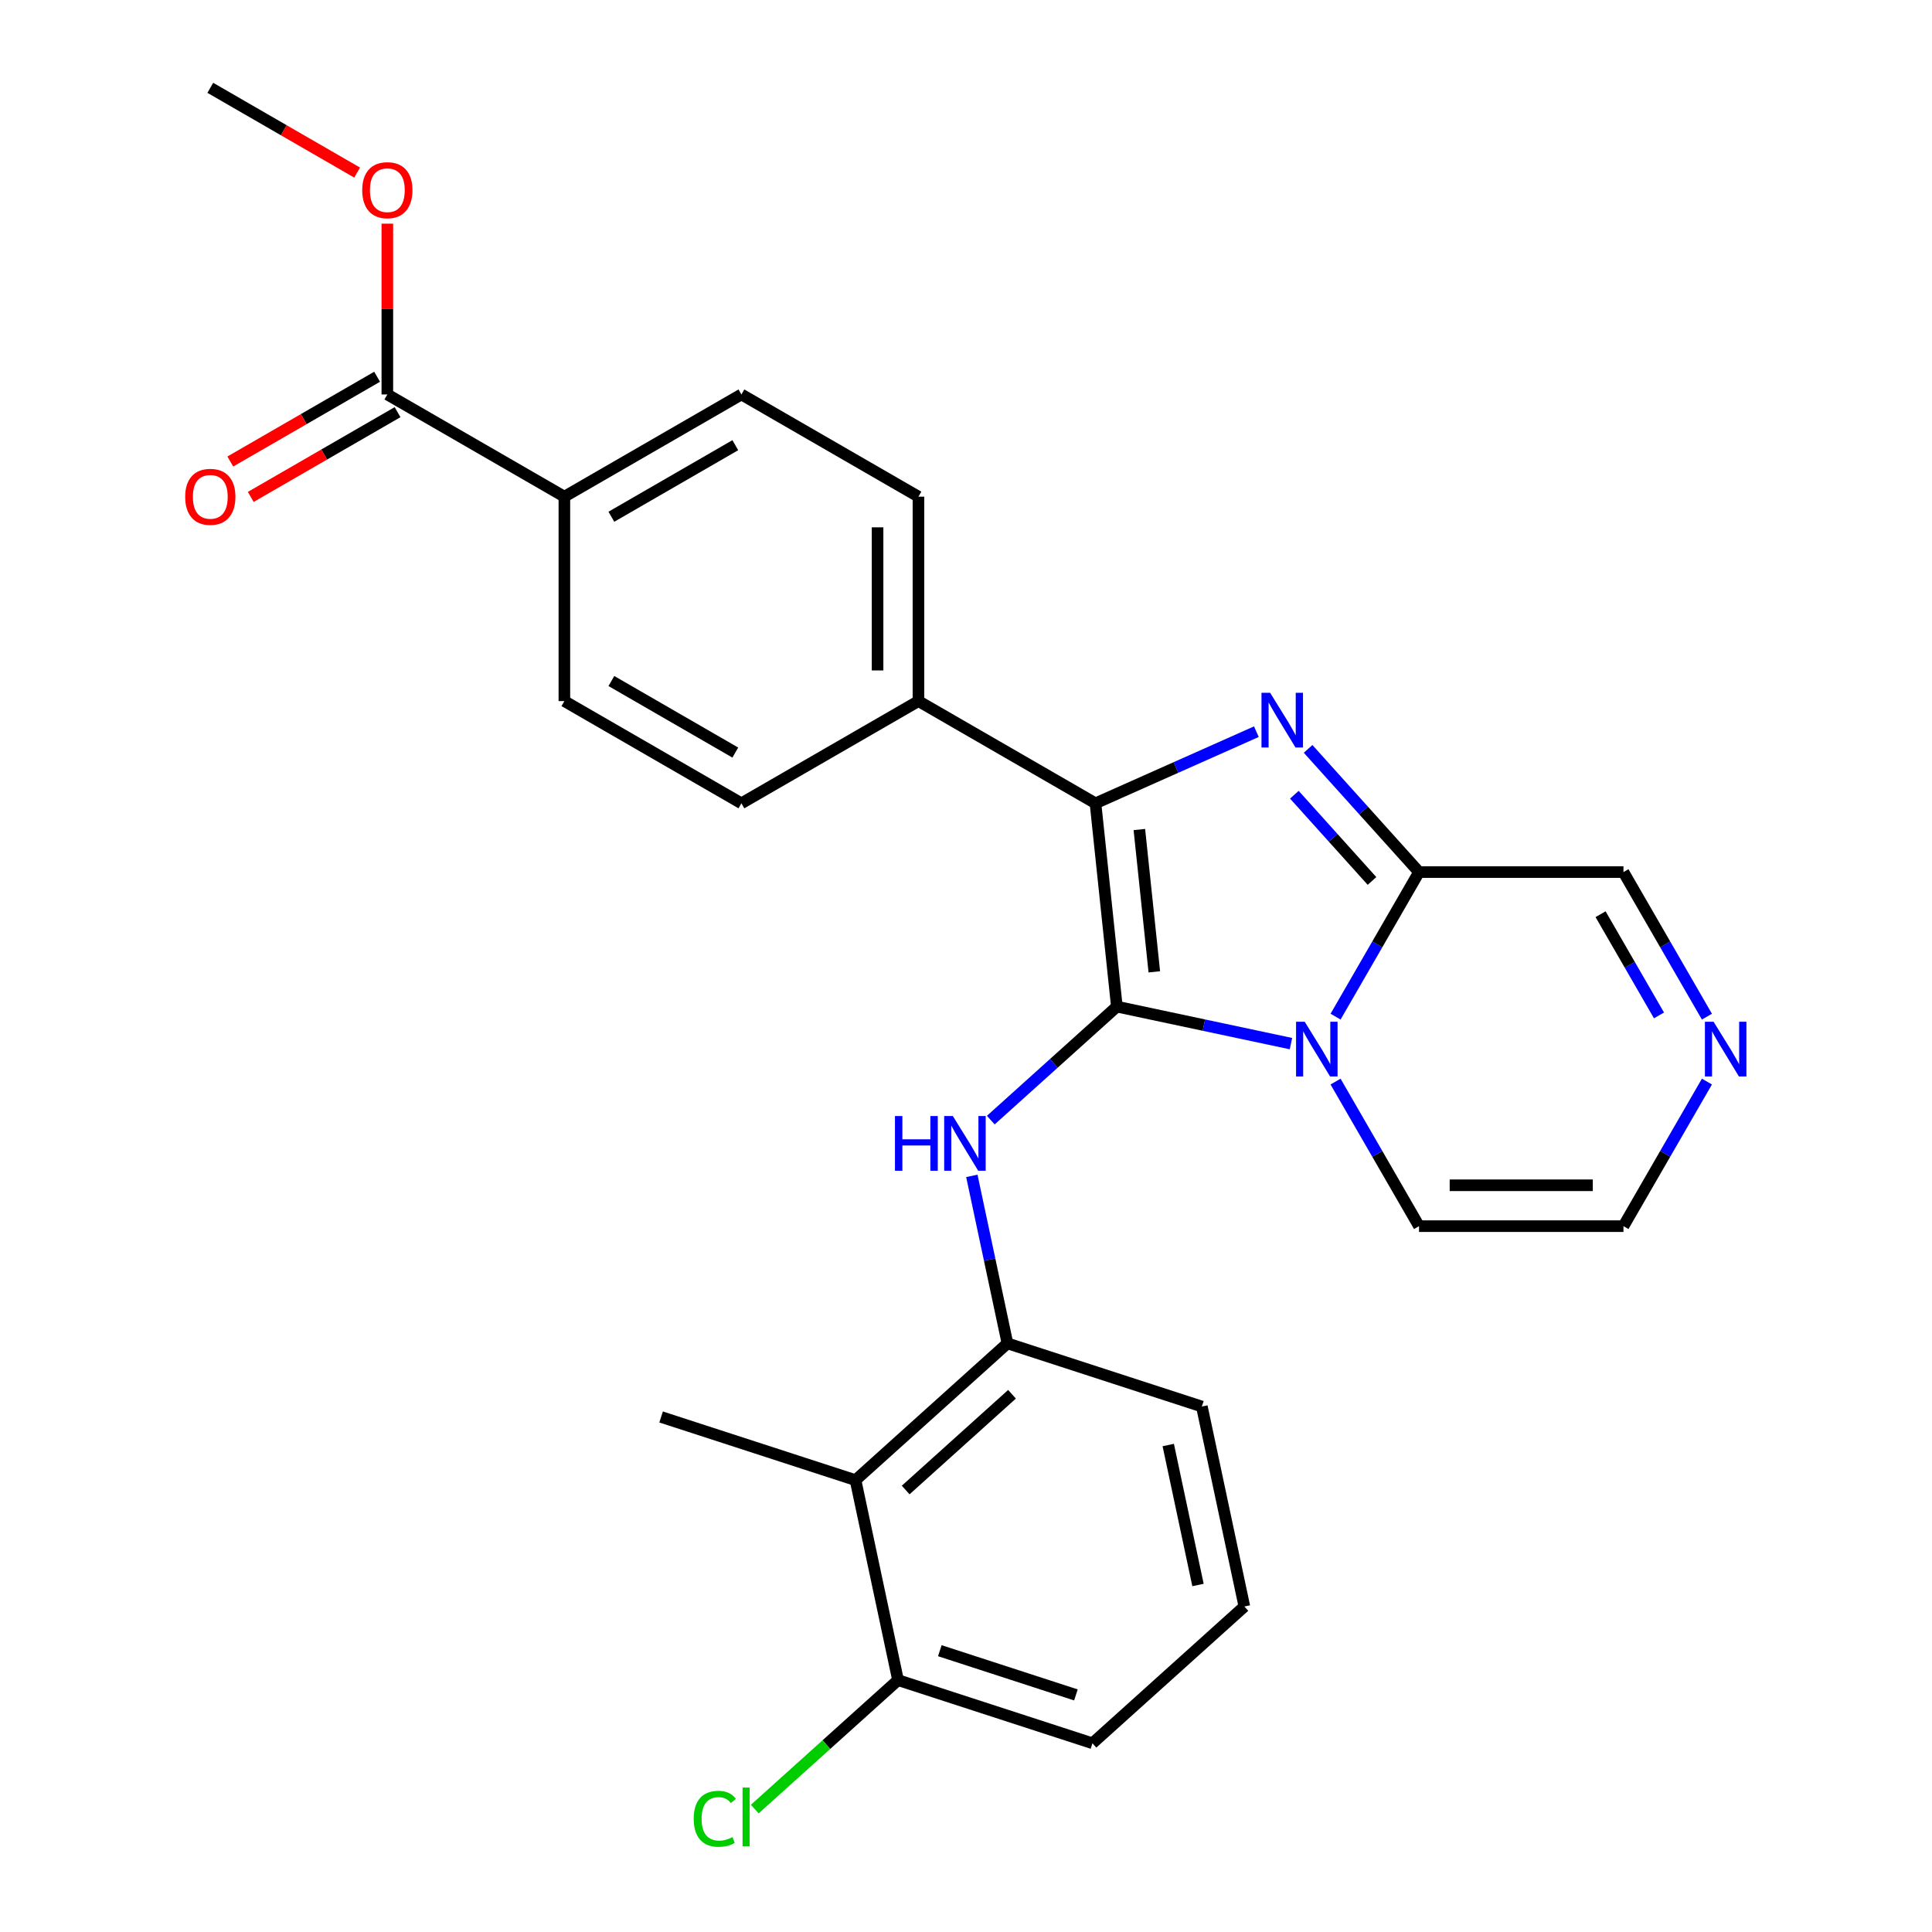 <?xml version='1.0' encoding='iso-8859-1'?>
<svg version='1.1' baseProfile='full'
              xmlns='http://www.w3.org/2000/svg'
                      xmlns:rdkit='http://www.rdkit.org/xml'
                      xmlns:xlink='http://www.w3.org/1999/xlink'
                  xml:space='preserve'
width='1000px' height='1000px' viewBox='0 0 1000 1000'>
<!-- END OF HEADER -->
<rect style='opacity:1.0;fill:#FFFFFF;stroke:none' width='1000' height='1000' x='0' y='0'> </rect>
<path class='bond-0' d='M 578.084,521.022 L 623.14,530.599' style='fill:none;fill-rule:evenodd;stroke:#000000;stroke-width:6px;stroke-linecap:butt;stroke-linejoin:miter;stroke-opacity:1' />
<path class='bond-0' d='M 623.14,530.599 L 668.197,540.176' style='fill:none;fill-rule:evenodd;stroke:#0000FF;stroke-width:6px;stroke-linecap:butt;stroke-linejoin:miter;stroke-opacity:1' />
<path class='bond-2' d='M 578.084,521.022 L 567.024,415.791' style='fill:none;fill-rule:evenodd;stroke:#000000;stroke-width:6px;stroke-linecap:butt;stroke-linejoin:miter;stroke-opacity:1' />
<path class='bond-2' d='M 597.471,503.025 L 589.729,429.364' style='fill:none;fill-rule:evenodd;stroke:#000000;stroke-width:6px;stroke-linecap:butt;stroke-linejoin:miter;stroke-opacity:1' />
<path class='bond-4' d='M 578.084,521.022 L 545.46,550.396' style='fill:none;fill-rule:evenodd;stroke:#000000;stroke-width:6px;stroke-linecap:butt;stroke-linejoin:miter;stroke-opacity:1' />
<path class='bond-4' d='M 545.46,550.396 L 512.837,579.771' style='fill:none;fill-rule:evenodd;stroke:#0000FF;stroke-width:6px;stroke-linecap:butt;stroke-linejoin:miter;stroke-opacity:1' />
<path class='bond-3' d='M 691.285,526.216 L 712.886,488.801' style='fill:none;fill-rule:evenodd;stroke:#0000FF;stroke-width:6px;stroke-linecap:butt;stroke-linejoin:miter;stroke-opacity:1' />
<path class='bond-3' d='M 712.886,488.801 L 734.487,451.387' style='fill:none;fill-rule:evenodd;stroke:#000000;stroke-width:6px;stroke-linecap:butt;stroke-linejoin:miter;stroke-opacity:1' />
<path class='bond-10' d='M 691.285,559.826 L 712.886,597.241' style='fill:none;fill-rule:evenodd;stroke:#0000FF;stroke-width:6px;stroke-linecap:butt;stroke-linejoin:miter;stroke-opacity:1' />
<path class='bond-10' d='M 712.886,597.241 L 734.487,634.656' style='fill:none;fill-rule:evenodd;stroke:#000000;stroke-width:6px;stroke-linecap:butt;stroke-linejoin:miter;stroke-opacity:1' />
<path class='bond-1' d='M 650.301,378.714 L 608.662,397.252' style='fill:none;fill-rule:evenodd;stroke:#0000FF;stroke-width:6px;stroke-linecap:butt;stroke-linejoin:miter;stroke-opacity:1' />
<path class='bond-1' d='M 608.662,397.252 L 567.024,415.791' style='fill:none;fill-rule:evenodd;stroke:#000000;stroke-width:6px;stroke-linecap:butt;stroke-linejoin:miter;stroke-opacity:1' />
<path class='bond-27' d='M 677.072,387.62 L 705.78,419.503' style='fill:none;fill-rule:evenodd;stroke:#0000FF;stroke-width:6px;stroke-linecap:butt;stroke-linejoin:miter;stroke-opacity:1' />
<path class='bond-27' d='M 705.78,419.503 L 734.487,451.387' style='fill:none;fill-rule:evenodd;stroke:#000000;stroke-width:6px;stroke-linecap:butt;stroke-linejoin:miter;stroke-opacity:1' />
<path class='bond-27' d='M 669.958,411.345 L 690.053,433.664' style='fill:none;fill-rule:evenodd;stroke:#0000FF;stroke-width:6px;stroke-linecap:butt;stroke-linejoin:miter;stroke-opacity:1' />
<path class='bond-27' d='M 690.053,433.664 L 710.149,455.982' style='fill:none;fill-rule:evenodd;stroke:#000000;stroke-width:6px;stroke-linecap:butt;stroke-linejoin:miter;stroke-opacity:1' />
<path class='bond-9' d='M 567.024,415.791 L 475.389,362.886' style='fill:none;fill-rule:evenodd;stroke:#000000;stroke-width:6px;stroke-linecap:butt;stroke-linejoin:miter;stroke-opacity:1' />
<path class='bond-11' d='M 734.487,451.387 L 840.298,451.387' style='fill:none;fill-rule:evenodd;stroke:#000000;stroke-width:6px;stroke-linecap:butt;stroke-linejoin:miter;stroke-opacity:1' />
<path class='bond-5' d='M 503.023,608.628 L 512.237,651.975' style='fill:none;fill-rule:evenodd;stroke:#0000FF;stroke-width:6px;stroke-linecap:butt;stroke-linejoin:miter;stroke-opacity:1' />
<path class='bond-5' d='M 512.237,651.975 L 521.451,695.321' style='fill:none;fill-rule:evenodd;stroke:#000000;stroke-width:6px;stroke-linecap:butt;stroke-linejoin:miter;stroke-opacity:1' />
<path class='bond-6' d='M 521.451,695.321 L 442.818,766.122' style='fill:none;fill-rule:evenodd;stroke:#000000;stroke-width:6px;stroke-linecap:butt;stroke-linejoin:miter;stroke-opacity:1' />
<path class='bond-6' d='M 523.816,721.668 L 468.773,771.229' style='fill:none;fill-rule:evenodd;stroke:#000000;stroke-width:6px;stroke-linecap:butt;stroke-linejoin:miter;stroke-opacity:1' />
<path class='bond-22' d='M 521.451,695.321 L 622.082,728.018' style='fill:none;fill-rule:evenodd;stroke:#000000;stroke-width:6px;stroke-linecap:butt;stroke-linejoin:miter;stroke-opacity:1' />
<path class='bond-14' d='M 442.818,766.122 L 464.817,869.621' style='fill:none;fill-rule:evenodd;stroke:#000000;stroke-width:6px;stroke-linecap:butt;stroke-linejoin:miter;stroke-opacity:1' />
<path class='bond-23' d='M 442.818,766.122 L 342.186,733.425' style='fill:none;fill-rule:evenodd;stroke:#000000;stroke-width:6px;stroke-linecap:butt;stroke-linejoin:miter;stroke-opacity:1' />
<path class='bond-7' d='M 883.501,559.826 L 861.899,597.241' style='fill:none;fill-rule:evenodd;stroke:#0000FF;stroke-width:6px;stroke-linecap:butt;stroke-linejoin:miter;stroke-opacity:1' />
<path class='bond-7' d='M 861.899,597.241 L 840.298,634.656' style='fill:none;fill-rule:evenodd;stroke:#000000;stroke-width:6px;stroke-linecap:butt;stroke-linejoin:miter;stroke-opacity:1' />
<path class='bond-28' d='M 883.501,526.216 L 861.899,488.801' style='fill:none;fill-rule:evenodd;stroke:#0000FF;stroke-width:6px;stroke-linecap:butt;stroke-linejoin:miter;stroke-opacity:1' />
<path class='bond-28' d='M 861.899,488.801 L 840.298,451.387' style='fill:none;fill-rule:evenodd;stroke:#000000;stroke-width:6px;stroke-linecap:butt;stroke-linejoin:miter;stroke-opacity:1' />
<path class='bond-28' d='M 858.693,525.573 L 843.572,499.382' style='fill:none;fill-rule:evenodd;stroke:#0000FF;stroke-width:6px;stroke-linecap:butt;stroke-linejoin:miter;stroke-opacity:1' />
<path class='bond-28' d='M 843.572,499.382 L 828.451,473.192' style='fill:none;fill-rule:evenodd;stroke:#000000;stroke-width:6px;stroke-linecap:butt;stroke-linejoin:miter;stroke-opacity:1' />
<path class='bond-8' d='M 200.486,204.17 L 292.12,257.075' style='fill:none;fill-rule:evenodd;stroke:#000000;stroke-width:6px;stroke-linecap:butt;stroke-linejoin:miter;stroke-opacity:1' />
<path class='bond-15' d='M 195.195,195.007 L 157.2,216.943' style='fill:none;fill-rule:evenodd;stroke:#000000;stroke-width:6px;stroke-linecap:butt;stroke-linejoin:miter;stroke-opacity:1' />
<path class='bond-15' d='M 157.2,216.943 L 119.206,238.879' style='fill:none;fill-rule:evenodd;stroke:#FF0000;stroke-width:6px;stroke-linecap:butt;stroke-linejoin:miter;stroke-opacity:1' />
<path class='bond-15' d='M 205.776,213.334 L 167.781,235.27' style='fill:none;fill-rule:evenodd;stroke:#000000;stroke-width:6px;stroke-linecap:butt;stroke-linejoin:miter;stroke-opacity:1' />
<path class='bond-15' d='M 167.781,235.27 L 129.787,257.206' style='fill:none;fill-rule:evenodd;stroke:#FF0000;stroke-width:6px;stroke-linecap:butt;stroke-linejoin:miter;stroke-opacity:1' />
<path class='bond-20' d='M 200.486,204.17 L 200.486,159.968' style='fill:none;fill-rule:evenodd;stroke:#000000;stroke-width:6px;stroke-linecap:butt;stroke-linejoin:miter;stroke-opacity:1' />
<path class='bond-20' d='M 200.486,159.968 L 200.486,115.765' style='fill:none;fill-rule:evenodd;stroke:#FF0000;stroke-width:6px;stroke-linecap:butt;stroke-linejoin:miter;stroke-opacity:1' />
<path class='bond-16' d='M 475.389,362.886 L 383.755,415.791' style='fill:none;fill-rule:evenodd;stroke:#000000;stroke-width:6px;stroke-linecap:butt;stroke-linejoin:miter;stroke-opacity:1' />
<path class='bond-17' d='M 475.389,362.886 L 475.389,257.075' style='fill:none;fill-rule:evenodd;stroke:#000000;stroke-width:6px;stroke-linecap:butt;stroke-linejoin:miter;stroke-opacity:1' />
<path class='bond-17' d='M 454.227,347.014 L 454.227,272.947' style='fill:none;fill-rule:evenodd;stroke:#000000;stroke-width:6px;stroke-linecap:butt;stroke-linejoin:miter;stroke-opacity:1' />
<path class='bond-13' d='M 734.487,634.656 L 840.298,634.656' style='fill:none;fill-rule:evenodd;stroke:#000000;stroke-width:6px;stroke-linecap:butt;stroke-linejoin:miter;stroke-opacity:1' />
<path class='bond-13' d='M 750.359,613.494 L 824.426,613.494' style='fill:none;fill-rule:evenodd;stroke:#000000;stroke-width:6px;stroke-linecap:butt;stroke-linejoin:miter;stroke-opacity:1' />
<path class='bond-12' d='M 292.12,257.075 L 383.755,204.17' style='fill:none;fill-rule:evenodd;stroke:#000000;stroke-width:6px;stroke-linecap:butt;stroke-linejoin:miter;stroke-opacity:1' />
<path class='bond-12' d='M 316.446,267.467 L 380.59,230.433' style='fill:none;fill-rule:evenodd;stroke:#000000;stroke-width:6px;stroke-linecap:butt;stroke-linejoin:miter;stroke-opacity:1' />
<path class='bond-29' d='M 292.12,257.075 L 292.12,362.886' style='fill:none;fill-rule:evenodd;stroke:#000000;stroke-width:6px;stroke-linecap:butt;stroke-linejoin:miter;stroke-opacity:1' />
<path class='bond-21' d='M 464.817,869.621 L 427.744,903.002' style='fill:none;fill-rule:evenodd;stroke:#000000;stroke-width:6px;stroke-linecap:butt;stroke-linejoin:miter;stroke-opacity:1' />
<path class='bond-21' d='M 427.744,903.002 L 390.67,936.383' style='fill:none;fill-rule:evenodd;stroke:#00CC00;stroke-width:6px;stroke-linecap:butt;stroke-linejoin:miter;stroke-opacity:1' />
<path class='bond-30' d='M 464.817,869.621 L 565.449,902.318' style='fill:none;fill-rule:evenodd;stroke:#000000;stroke-width:6px;stroke-linecap:butt;stroke-linejoin:miter;stroke-opacity:1' />
<path class='bond-30' d='M 486.452,854.399 L 556.894,877.287' style='fill:none;fill-rule:evenodd;stroke:#000000;stroke-width:6px;stroke-linecap:butt;stroke-linejoin:miter;stroke-opacity:1' />
<path class='bond-19' d='M 383.755,415.791 L 292.12,362.886' style='fill:none;fill-rule:evenodd;stroke:#000000;stroke-width:6px;stroke-linecap:butt;stroke-linejoin:miter;stroke-opacity:1' />
<path class='bond-19' d='M 380.59,389.528 L 316.446,352.495' style='fill:none;fill-rule:evenodd;stroke:#000000;stroke-width:6px;stroke-linecap:butt;stroke-linejoin:miter;stroke-opacity:1' />
<path class='bond-18' d='M 475.389,257.075 L 383.755,204.17' style='fill:none;fill-rule:evenodd;stroke:#000000;stroke-width:6px;stroke-linecap:butt;stroke-linejoin:miter;stroke-opacity:1' />
<path class='bond-26' d='M 184.84,89.327 L 146.846,67.391' style='fill:none;fill-rule:evenodd;stroke:#FF0000;stroke-width:6px;stroke-linecap:butt;stroke-linejoin:miter;stroke-opacity:1' />
<path class='bond-26' d='M 146.846,67.391 L 108.851,45.455' style='fill:none;fill-rule:evenodd;stroke:#000000;stroke-width:6px;stroke-linecap:butt;stroke-linejoin:miter;stroke-opacity:1' />
<path class='bond-24' d='M 622.082,728.018 L 644.082,831.517' style='fill:none;fill-rule:evenodd;stroke:#000000;stroke-width:6px;stroke-linecap:butt;stroke-linejoin:miter;stroke-opacity:1' />
<path class='bond-24' d='M 604.683,747.943 L 620.082,820.392' style='fill:none;fill-rule:evenodd;stroke:#000000;stroke-width:6px;stroke-linecap:butt;stroke-linejoin:miter;stroke-opacity:1' />
<path class='bond-25' d='M 644.082,831.517 L 565.449,902.318' style='fill:none;fill-rule:evenodd;stroke:#000000;stroke-width:6px;stroke-linecap:butt;stroke-linejoin:miter;stroke-opacity:1' />
<path  class='atom-1' d='M 675.322 528.861
L 684.602 543.861
Q 685.522 545.341, 687.002 548.021
Q 688.482 550.701, 688.562 550.861
L 688.562 528.861
L 692.322 528.861
L 692.322 557.181
L 688.442 557.181
L 678.482 540.781
Q 677.322 538.861, 676.082 536.661
Q 674.882 534.461, 674.522 533.781
L 674.522 557.181
L 670.842 557.181
L 670.842 528.861
L 675.322 528.861
' fill='#0000FF'/>
<path  class='atom-2' d='M 657.426 358.594
L 666.706 373.594
Q 667.626 375.074, 669.106 377.754
Q 670.586 380.434, 670.666 380.594
L 670.666 358.594
L 674.426 358.594
L 674.426 386.914
L 670.546 386.914
L 660.586 370.514
Q 659.426 368.594, 658.186 366.394
Q 656.986 364.194, 656.626 363.514
L 656.626 386.914
L 652.946 386.914
L 652.946 358.594
L 657.426 358.594
' fill='#0000FF'/>
<path  class='atom-5' d='M 463.231 577.663
L 467.071 577.663
L 467.071 589.703
L 481.551 589.703
L 481.551 577.663
L 485.391 577.663
L 485.391 605.983
L 481.551 605.983
L 481.551 592.903
L 467.071 592.903
L 467.071 605.983
L 463.231 605.983
L 463.231 577.663
' fill='#0000FF'/>
<path  class='atom-5' d='M 493.191 577.663
L 502.471 592.663
Q 503.391 594.143, 504.871 596.823
Q 506.351 599.503, 506.431 599.663
L 506.431 577.663
L 510.191 577.663
L 510.191 605.983
L 506.311 605.983
L 496.351 589.583
Q 495.191 587.663, 493.951 585.463
Q 492.751 583.263, 492.391 582.583
L 492.391 605.983
L 488.711 605.983
L 488.711 577.663
L 493.191 577.663
' fill='#0000FF'/>
<path  class='atom-8' d='M 886.943 528.861
L 896.223 543.861
Q 897.143 545.341, 898.623 548.021
Q 900.103 550.701, 900.183 550.861
L 900.183 528.861
L 903.943 528.861
L 903.943 557.181
L 900.063 557.181
L 890.103 540.781
Q 888.943 538.861, 887.703 536.661
Q 886.503 534.461, 886.143 533.781
L 886.143 557.181
L 882.463 557.181
L 882.463 528.861
L 886.943 528.861
' fill='#0000FF'/>
<path  class='atom-16' d='M 95.851 257.155
Q 95.851 250.355, 99.211 246.555
Q 102.571 242.755, 108.851 242.755
Q 115.131 242.755, 118.491 246.555
Q 121.851 250.355, 121.851 257.155
Q 121.851 264.035, 118.451 267.955
Q 115.051 271.835, 108.851 271.835
Q 102.611 271.835, 99.211 267.955
Q 95.851 264.075, 95.851 257.155
M 108.851 268.635
Q 113.171 268.635, 115.491 265.755
Q 117.851 262.835, 117.851 257.155
Q 117.851 251.595, 115.491 248.795
Q 113.171 245.955, 108.851 245.955
Q 104.531 245.955, 102.171 248.755
Q 99.851 251.555, 99.851 257.155
Q 99.851 262.875, 102.171 265.755
Q 104.531 268.635, 108.851 268.635
' fill='#FF0000'/>
<path  class='atom-21' d='M 187.486 98.44
Q 187.486 91.64, 190.846 87.84
Q 194.206 84.04, 200.486 84.04
Q 206.766 84.04, 210.126 87.84
Q 213.486 91.64, 213.486 98.44
Q 213.486 105.32, 210.086 109.24
Q 206.686 113.12, 200.486 113.12
Q 194.246 113.12, 190.846 109.24
Q 187.486 105.36, 187.486 98.44
M 200.486 109.92
Q 204.806 109.92, 207.126 107.04
Q 209.486 104.12, 209.486 98.44
Q 209.486 92.88, 207.126 90.08
Q 204.806 87.24, 200.486 87.24
Q 196.166 87.24, 193.806 90.04
Q 191.486 92.84, 191.486 98.44
Q 191.486 104.16, 193.806 107.04
Q 196.166 109.92, 200.486 109.92
' fill='#FF0000'/>
<path  class='atom-22' d='M 359.065 941.402
Q 359.065 934.362, 362.345 930.682
Q 365.665 926.962, 371.945 926.962
Q 377.785 926.962, 380.905 931.082
L 378.265 933.242
Q 375.985 930.242, 371.945 930.242
Q 367.665 930.242, 365.385 933.122
Q 363.145 935.962, 363.145 941.402
Q 363.145 947.002, 365.465 949.882
Q 367.825 952.762, 372.385 952.762
Q 375.505 952.762, 379.145 950.882
L 380.265 953.882
Q 378.785 954.842, 376.545 955.402
Q 374.305 955.962, 371.825 955.962
Q 365.665 955.962, 362.345 952.202
Q 359.065 948.442, 359.065 941.402
' fill='#00CC00'/>
<path  class='atom-22' d='M 384.345 925.242
L 388.025 925.242
L 388.025 955.602
L 384.345 955.602
L 384.345 925.242
' fill='#00CC00'/>
</svg>
